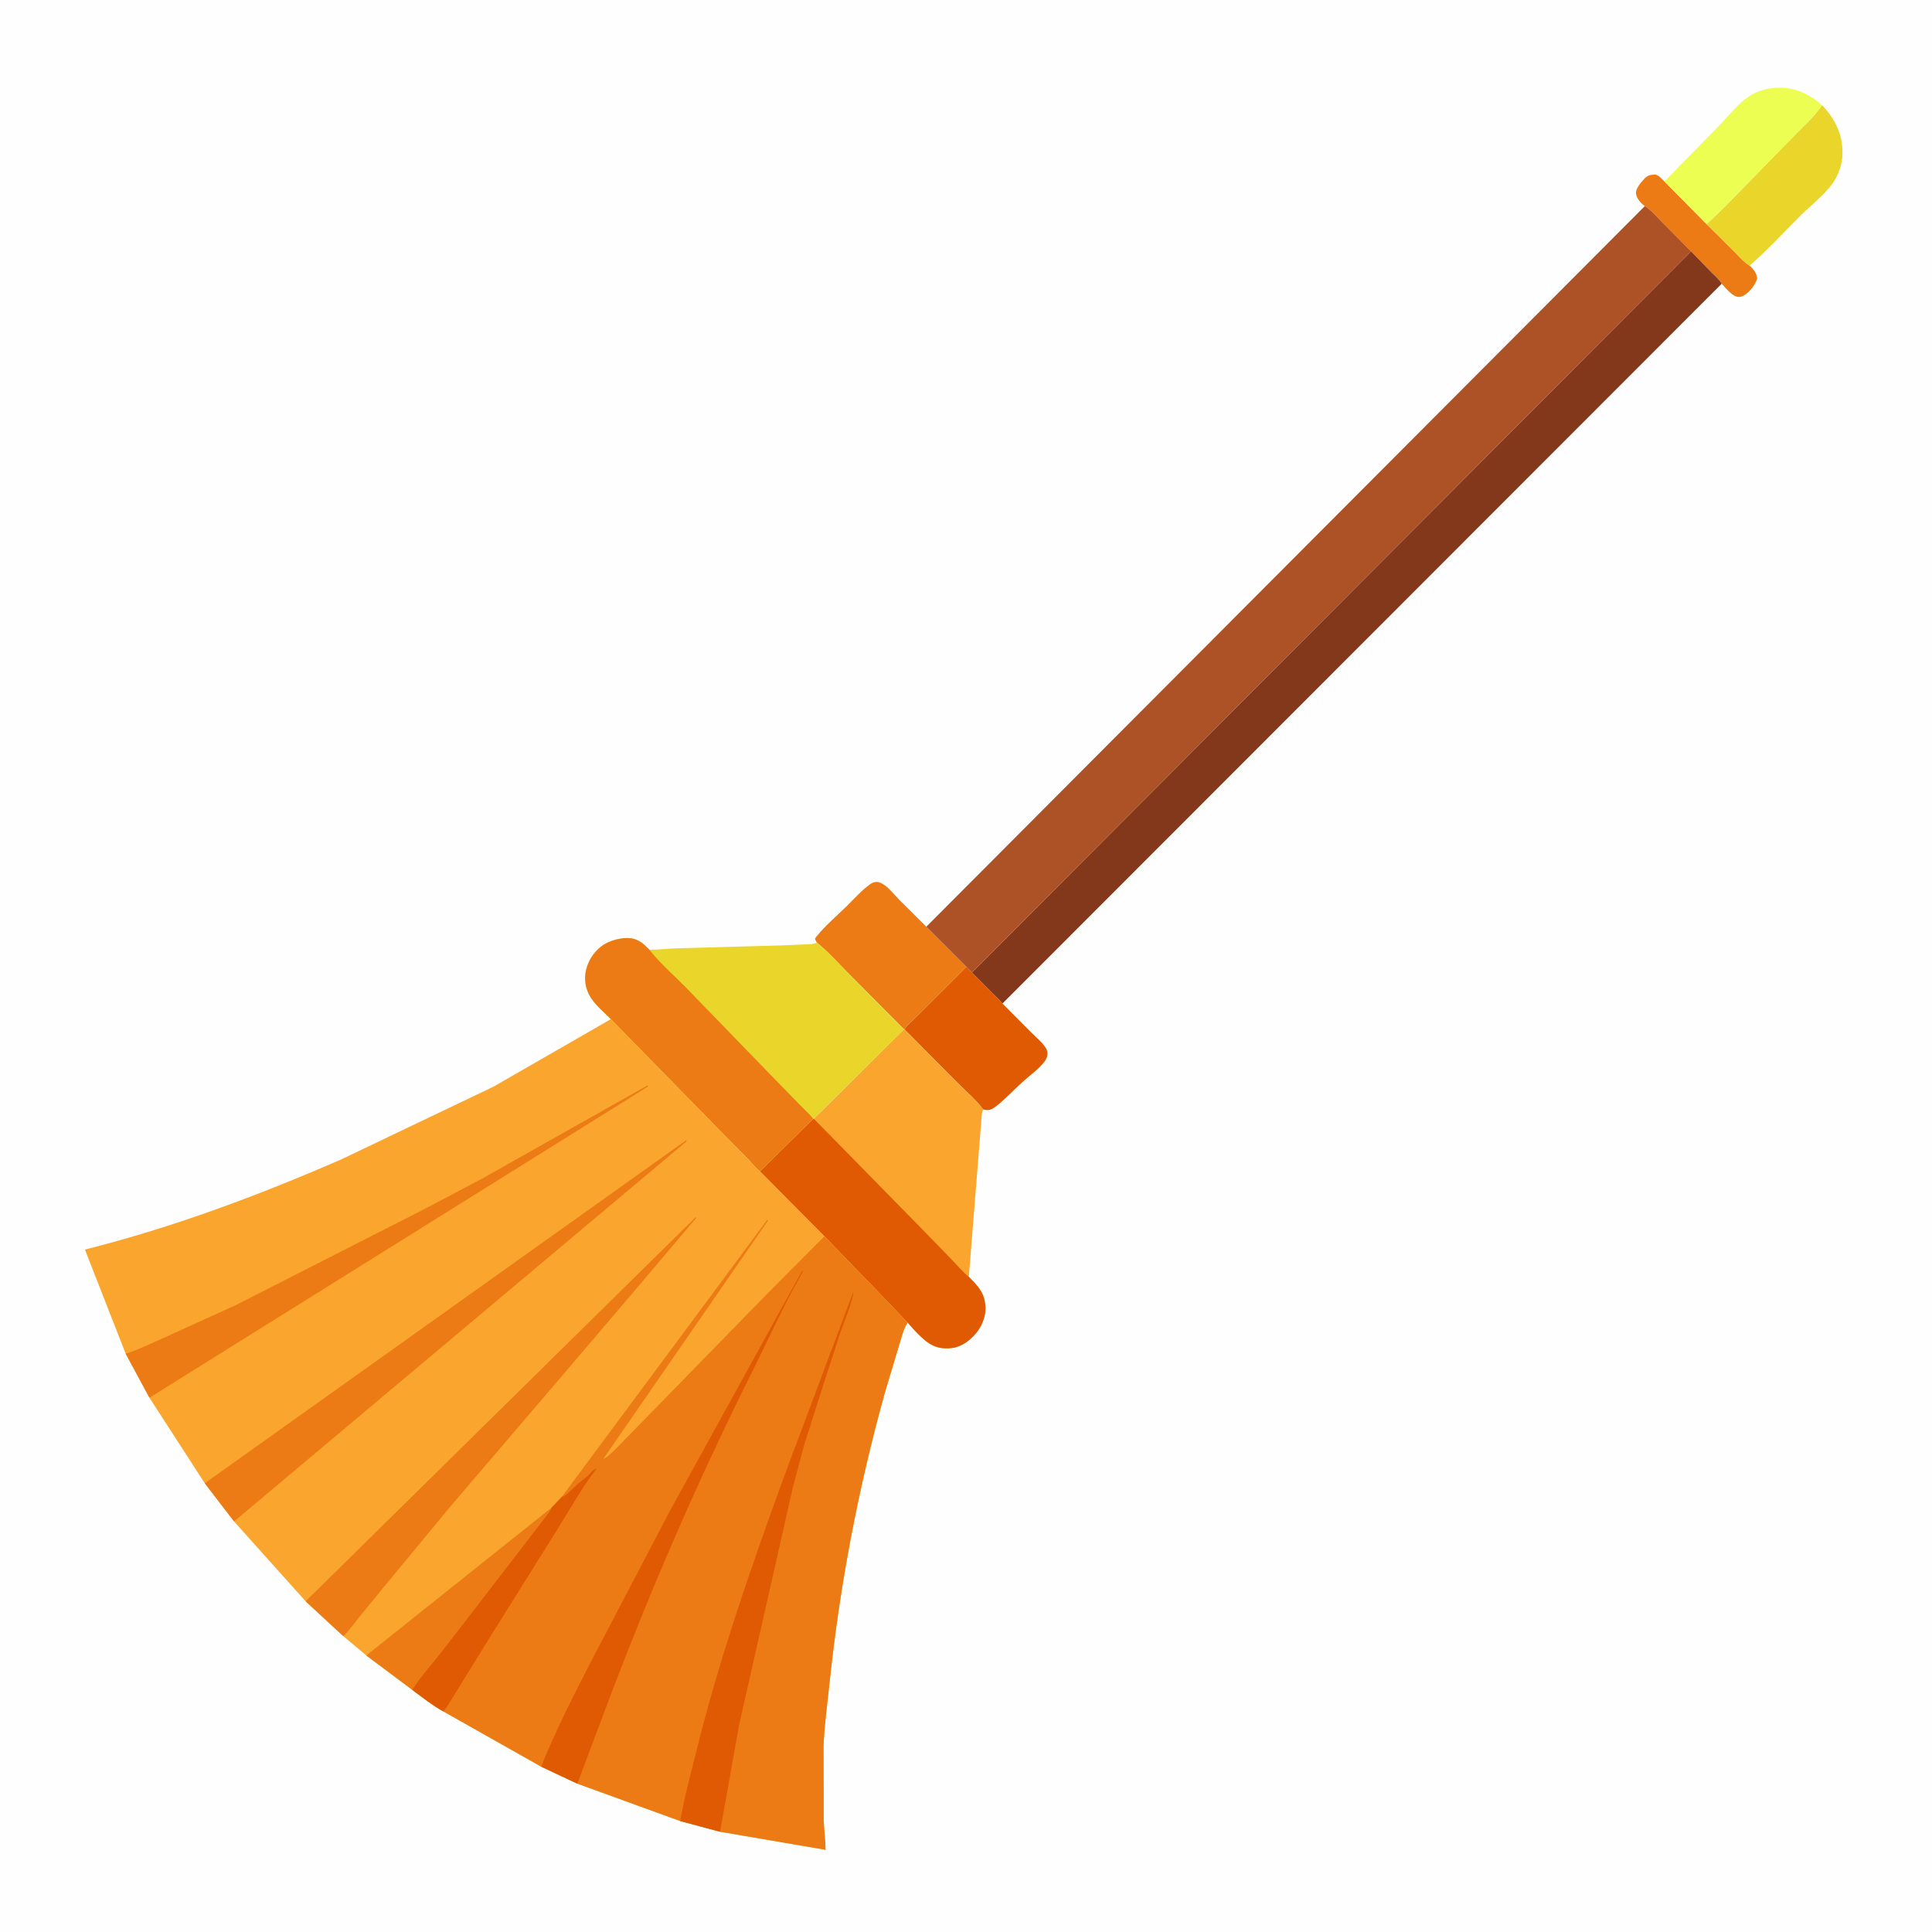 <svg version="1.1" xmlns="http://www.w3.org/2000/svg" style="display: block;" viewBox="0 0 2048 2048" width="1024" height="1024">
<path transform="translate(0,0)" fill="rgb(254,254,254)" d="M -0 -0 L 2048 0 L 2048 2048 L -0 2048 L -0 -0 z"/>
<path transform="translate(0,0)" fill="rgb(236,123,21)" d="M 1743.61 218.464 L 1742.92 218.019 C 1739.12 215.228 1734.67 209.957 1734.2 205.074 C 1733.71 199.877 1739.54 193.332 1742.93 189.626 C 1746.67 185.553 1749.67 185.224 1755 185.037 C 1758.94 186.364 1761.52 189.559 1764.4 192.436 L 1809.01 237.51 L 1838.32 266.695 C 1843.43 271.764 1848.5 277.805 1854.65 281.594 C 1859.09 285.629 1861.79 288.965 1862.69 295 C 1860.81 301.969 1854.55 310.003 1848.06 313.469 C 1845.66 314.748 1843.07 315.217 1840.49 314.317 C 1835.09 312.433 1828.92 305.086 1825.07 300.761 C 1822.66 296.316 1817.78 292.411 1814.24 288.766 L 1792.6 266.438 L 1761.84 235.361 C 1756.2 229.707 1750.39 222.71 1743.61 218.464 z"/>
<path transform="translate(0,0)" fill="rgb(234,213,43)" d="M 1931.55 111.468 C 1945.86 126.895 1953.86 143.153 1953.04 164.5 C 1952.63 175.1 1948.62 185.972 1942.51 194.613 C 1934 206.651 1919.65 217.651 1909.09 228.102 C 1891.18 245.831 1873.99 264.863 1854.94 281.379 L 1854.65 281.594 C 1848.5 277.805 1843.43 271.764 1838.32 266.695 L 1809.01 237.51 C 1823.49 224.649 1836.84 210.534 1850.37 196.692 L 1895.85 150.123 C 1907.49 137.946 1922.06 125.235 1931.55 111.468 z"/>
<path transform="translate(0,0)" fill="rgb(236,254,81)" d="M 1764.4 192.436 L 1764.63 192.123 L 1822.08 133.425 C 1832.17 123.169 1841.8 110.19 1853.87 102.222 C 1861.92 96.903 1872.13 93.7 1881.77 93.087 C 1901.42 91.838 1917.05 98.821 1931.55 111.468 C 1922.06 125.235 1907.49 137.946 1895.85 150.123 L 1850.37 196.692 C 1836.84 210.534 1823.49 224.649 1809.01 237.51 L 1764.4 192.436 z"/>
<path transform="translate(0,0)" fill="rgb(223,90,2)" d="M 1024.39 1024.84 L 1030.34 1030.87 L 1051.95 1052.62 C 1055.34 1056.08 1059.9 1059.9 1062.64 1063.79 L 1093.05 1094.39 C 1097.85 1099.14 1104.09 1104.23 1107.87 1109.79 C 1109.39 1112.02 1110.48 1114.44 1110.35 1117.2 C 1110.23 1119.82 1109.32 1122.37 1107.81 1124.5 C 1101.88 1132.88 1091.44 1140.09 1083.83 1147.03 C 1074.76 1155.31 1065.99 1164.69 1056.41 1172.32 C 1052.99 1175.05 1049.47 1177.27 1044.93 1176.63 L 1042.15 1176.05 C 1035.31 1166.41 1024.17 1157.06 1015.78 1148.56 L 958.674 1091.05 C 961.415 1086.63 967.477 1081.86 971.209 1077.97 L 1024.39 1024.84 z"/>
<path transform="translate(0,0)" fill="rgb(236,123,21)" d="M 865.877 999.181 C 864.837 997.762 864.388 996.696 863.929 995 L 865.5 992.742 C 874.522 981.555 886.677 971.111 897.048 961.025 C 905.095 953.2 913.4 943.665 922.526 937.227 C 924.427 935.886 926.617 934.928 928.974 934.874 C 932.036 934.803 935.098 936.48 937.545 938.183 C 943.105 942.053 948.334 948.79 953.105 953.662 L 981.945 982.338 L 1024.39 1024.84 L 971.209 1077.97 C 967.477 1081.86 961.415 1086.63 958.674 1091.05 L 958.237 1091.06 L 899.991 1032.44 C 888.942 1021.34 878.055 1008.97 865.877 999.181 z"/>
<path transform="translate(0,0)" fill="rgb(250,166,46)" d="M 958.237 1091.06 L 958.674 1091.05 L 1015.78 1148.56 C 1024.17 1157.06 1035.31 1166.41 1042.15 1176.05 C 1040.2 1181.02 1040.32 1187.24 1039.88 1192.56 L 1037.6 1220.89 L 1027.02 1353.47 C 1035.18 1361.92 1042.47 1368.86 1044.13 1381 L 1044.39 1382.72 C 1045.77 1392.88 1041.83 1404.08 1035.57 1412.07 C 1029.28 1420.11 1019.97 1427.42 1009.62 1428.87 C 999.114 1430.35 990.149 1428.4 981.749 1421.76 C 974.858 1416.31 967.993 1408.78 962.236 1402.12 C 962.222 1401.92 882.058 1318.86 873.911 1310.55 L 805.602 1241.67 L 861.983 1185.9 L 862.721 1185.97 C 864.842 1183.09 868.336 1180.36 870.907 1177.82 L 887.894 1160.99 L 958.237 1091.06 z"/>
<path transform="translate(0,0)" fill="rgb(223,90,2)" d="M 861.983 1185.9 L 862.721 1185.97 L 975.694 1301.1 L 1008.35 1334.72 C 1014.3 1340.89 1020.35 1348.12 1027.02 1353.47 C 1035.18 1361.92 1042.47 1368.86 1044.13 1381 L 1044.39 1382.72 C 1045.77 1392.88 1041.83 1404.08 1035.57 1412.07 C 1029.28 1420.11 1019.97 1427.42 1009.62 1428.87 C 999.114 1430.35 990.149 1428.4 981.749 1421.76 C 974.858 1416.31 967.993 1408.78 962.236 1402.12 C 962.222 1401.92 882.058 1318.86 873.911 1310.55 L 805.602 1241.67 L 861.983 1185.9 z"/>
<path transform="translate(0,0)" fill="rgb(234,213,43)" d="M 647.557 1080.31 C 640.189 1072.72 631.321 1065.8 625.768 1056.69 C 620.37 1047.84 619.002 1037.72 621.396 1027.72 C 624.053 1016.62 631.668 1005.98 641.727 1000.38 C 650.163 995.677 664.023 992.42 673.38 995.74 L 674.5 996.185 C 680.324 998.449 684.029 1002.37 688.33 1006.72 C 698.367 1006.82 708.358 1005.49 718.385 1005.22 L 826.708 1002.21 L 852.789 1001.14 C 857.144 1000.9 861.927 1001.17 865.877 999.181 C 878.055 1008.97 888.942 1021.34 899.991 1032.44 L 958.237 1091.06 L 887.894 1160.99 L 870.907 1177.82 C 868.336 1180.36 864.842 1183.09 862.721 1185.97 L 861.983 1185.9 L 805.602 1241.67 C 800.73 1237.78 796.293 1232.04 791.856 1227.53 L 759.722 1194.96 L 647.557 1080.31 z"/>
<path transform="translate(0,0)" fill="rgb(236,123,21)" d="M 647.557 1080.31 C 640.189 1072.72 631.321 1065.8 625.768 1056.69 C 620.37 1047.84 619.002 1037.72 621.396 1027.72 C 624.053 1016.62 631.668 1005.98 641.727 1000.38 C 650.163 995.677 664.023 992.42 673.38 995.74 L 674.5 996.185 C 680.324 998.449 684.029 1002.37 688.33 1006.72 C 699.498 1021.07 714.312 1033.69 727.055 1046.73 L 817.191 1139.71 L 847.748 1171.06 C 852.403 1175.86 857.849 1180.69 861.983 1185.9 L 805.602 1241.67 C 800.73 1237.78 796.293 1232.04 791.856 1227.53 L 759.722 1194.96 L 647.557 1080.31 z"/>
<path transform="translate(0,0)" fill="rgb(131,56,27)" d="M 1792.6 266.438 L 1814.24 288.766 C 1817.78 292.411 1822.66 296.316 1825.07 300.761 L 1062.64 1063.79 C 1059.9 1059.9 1055.34 1056.08 1051.95 1052.62 L 1030.34 1030.87 L 1792.6 266.438 z"/>
<path transform="translate(0,0)" fill="rgb(172,82,38)" d="M 1743.61 218.464 C 1750.39 222.71 1756.2 229.707 1761.84 235.361 L 1792.6 266.438 L 1030.34 1030.87 L 1024.39 1024.84 L 981.945 982.338 L 1743.61 218.464 z"/>
<path transform="translate(0,0)" fill="rgb(250,166,46)" d="M 647.557 1080.31 L 759.722 1194.96 L 791.856 1227.53 C 796.293 1232.04 800.73 1237.78 805.602 1241.67 L 873.911 1310.55 C 882.058 1318.86 962.222 1401.92 962.236 1402.12 C 958.165 1407.32 956.379 1415.56 954.28 1421.9 L 937.937 1476.44 C 909.921 1577.07 890.151 1680.13 879.32 1784.05 C 877.014 1806.17 873.843 1828.78 872.94 1850.97 L 873.157 1930.12 C 873.568 1940.36 874.991 1950.6 875.127 1960.84 L 763.299 1941.71 L 721.118 1930.39 L 612.019 1890.74 L 573.695 1872.72 L 470.055 1814.2 C 458.543 1807.85 447.59 1799.09 436.998 1791.28 L 388.303 1754.85 L 363.864 1734.34 L 323.984 1697.45 L 248.12 1612.79 L 217.064 1572.31 L 158.434 1481.67 L 133.22 1434.99 L 90.009 1324.61 C 183.885 1300.88 273.173 1267.55 361.865 1228.95 L 523.135 1151.89 L 647.557 1080.31 z"/>
<path transform="translate(0,0)" fill="rgb(236,123,21)" d="M 388.303 1754.85 L 584.761 1598.11 C 581.653 1604.47 577.064 1609.46 572.787 1615.03 L 553.117 1640.73 L 471.756 1746.32 C 460.428 1761.03 446.916 1775.7 436.998 1791.28 L 388.303 1754.85 z"/>
<path transform="translate(0,0)" fill="rgb(236,123,21)" d="M 323.984 1697.45 L 737.5 1290.18 L 738.053 1291 L 677.495 1362.57 L 602.125 1451.05 L 478.184 1596.06 L 405.528 1683.91 L 380.998 1714 C 375.607 1720.73 370.232 1728.53 363.864 1734.34 L 323.984 1697.45 z"/>
<path transform="translate(0,0)" fill="rgb(236,123,21)" d="M 217.064 1572.31 L 727.5 1208.6 L 727.834 1209.79 L 248.12 1612.79 L 217.064 1572.31 z"/>
<path transform="translate(0,0)" fill="rgb(236,123,21)" d="M 133.22 1434.99 C 146.946 1430.65 160.094 1424.11 173.258 1418.32 L 250.26 1383.31 L 451.327 1280.91 L 510.69 1249.58 L 686.5 1150.51 L 686.88 1151.79 L 158.434 1481.67 L 133.22 1434.99 z"/>
<path transform="translate(0,0)" fill="rgb(236,123,21)" d="M 595.369 1586.95 L 813.269 1293.08 L 814.331 1293.5 L 639.532 1546.48 C 643.73 1545.73 653.853 1534.4 657.682 1530.85 L 815.61 1369.05 L 873.911 1310.55 C 882.058 1318.86 962.222 1401.92 962.236 1402.12 C 958.165 1407.32 956.379 1415.56 954.28 1421.9 L 937.937 1476.44 C 909.921 1577.07 890.151 1680.13 879.32 1784.05 C 877.014 1806.17 873.843 1828.78 872.94 1850.97 L 873.157 1930.12 C 873.568 1940.36 874.991 1950.6 875.127 1960.84 L 763.299 1941.71 L 721.118 1930.39 L 612.019 1890.74 L 573.695 1872.72 L 470.055 1814.2 C 458.543 1807.85 447.59 1799.09 436.998 1791.28 C 446.916 1775.7 460.428 1761.03 471.756 1746.32 L 553.117 1640.73 L 572.787 1615.03 C 577.064 1609.46 581.653 1604.47 584.761 1598.11 L 595.369 1586.95 z"/>
<path transform="translate(0,0)" fill="rgb(223,90,2)" d="M 595.369 1586.95 C 601.223 1585.06 606.818 1578.02 611.445 1573.95 L 622.793 1564.76 C 625.767 1562.11 628.787 1557.56 632.618 1556.44 C 616.452 1577.43 603.187 1601.68 589.009 1624.12 L 513.997 1744.09 L 485.124 1790.93 C 480.325 1798.52 475.536 1807.14 470.055 1814.2 C 458.543 1807.85 447.59 1799.09 436.998 1791.28 C 446.916 1775.7 460.428 1761.03 471.756 1746.32 L 553.117 1640.73 L 572.787 1615.03 C 577.064 1609.46 581.653 1604.47 584.761 1598.11 L 595.369 1586.95 z"/>
<path transform="translate(0,0)" fill="rgb(223,90,2)" d="M 573.695 1872.72 C 588.557 1835.23 607.423 1798.77 625.721 1762.84 L 710.804 1600.36 L 850.5 1346.73 L 851.024 1348 C 830.721 1383.31 814.06 1420.69 795.877 1457.09 C 738.053 1572.86 686.735 1691.56 641.355 1812.72 L 612.019 1890.74 L 573.695 1872.72 z"/>
<path transform="translate(0,0)" fill="rgb(223,90,2)" d="M 721.118 1930.39 C 724.969 1906.87 731.457 1883.7 737.122 1860.56 C 761.644 1760.41 795.839 1662.19 831.075 1565.37 L 904.5 1369.51 C 905.659 1374.21 893.432 1405.4 890.737 1412.68 L 875.064 1460.81 L 852.671 1530.89 L 840.5 1576.57 L 783.448 1828.65 L 763.299 1941.71 L 721.118 1930.39 z"/>
</svg>